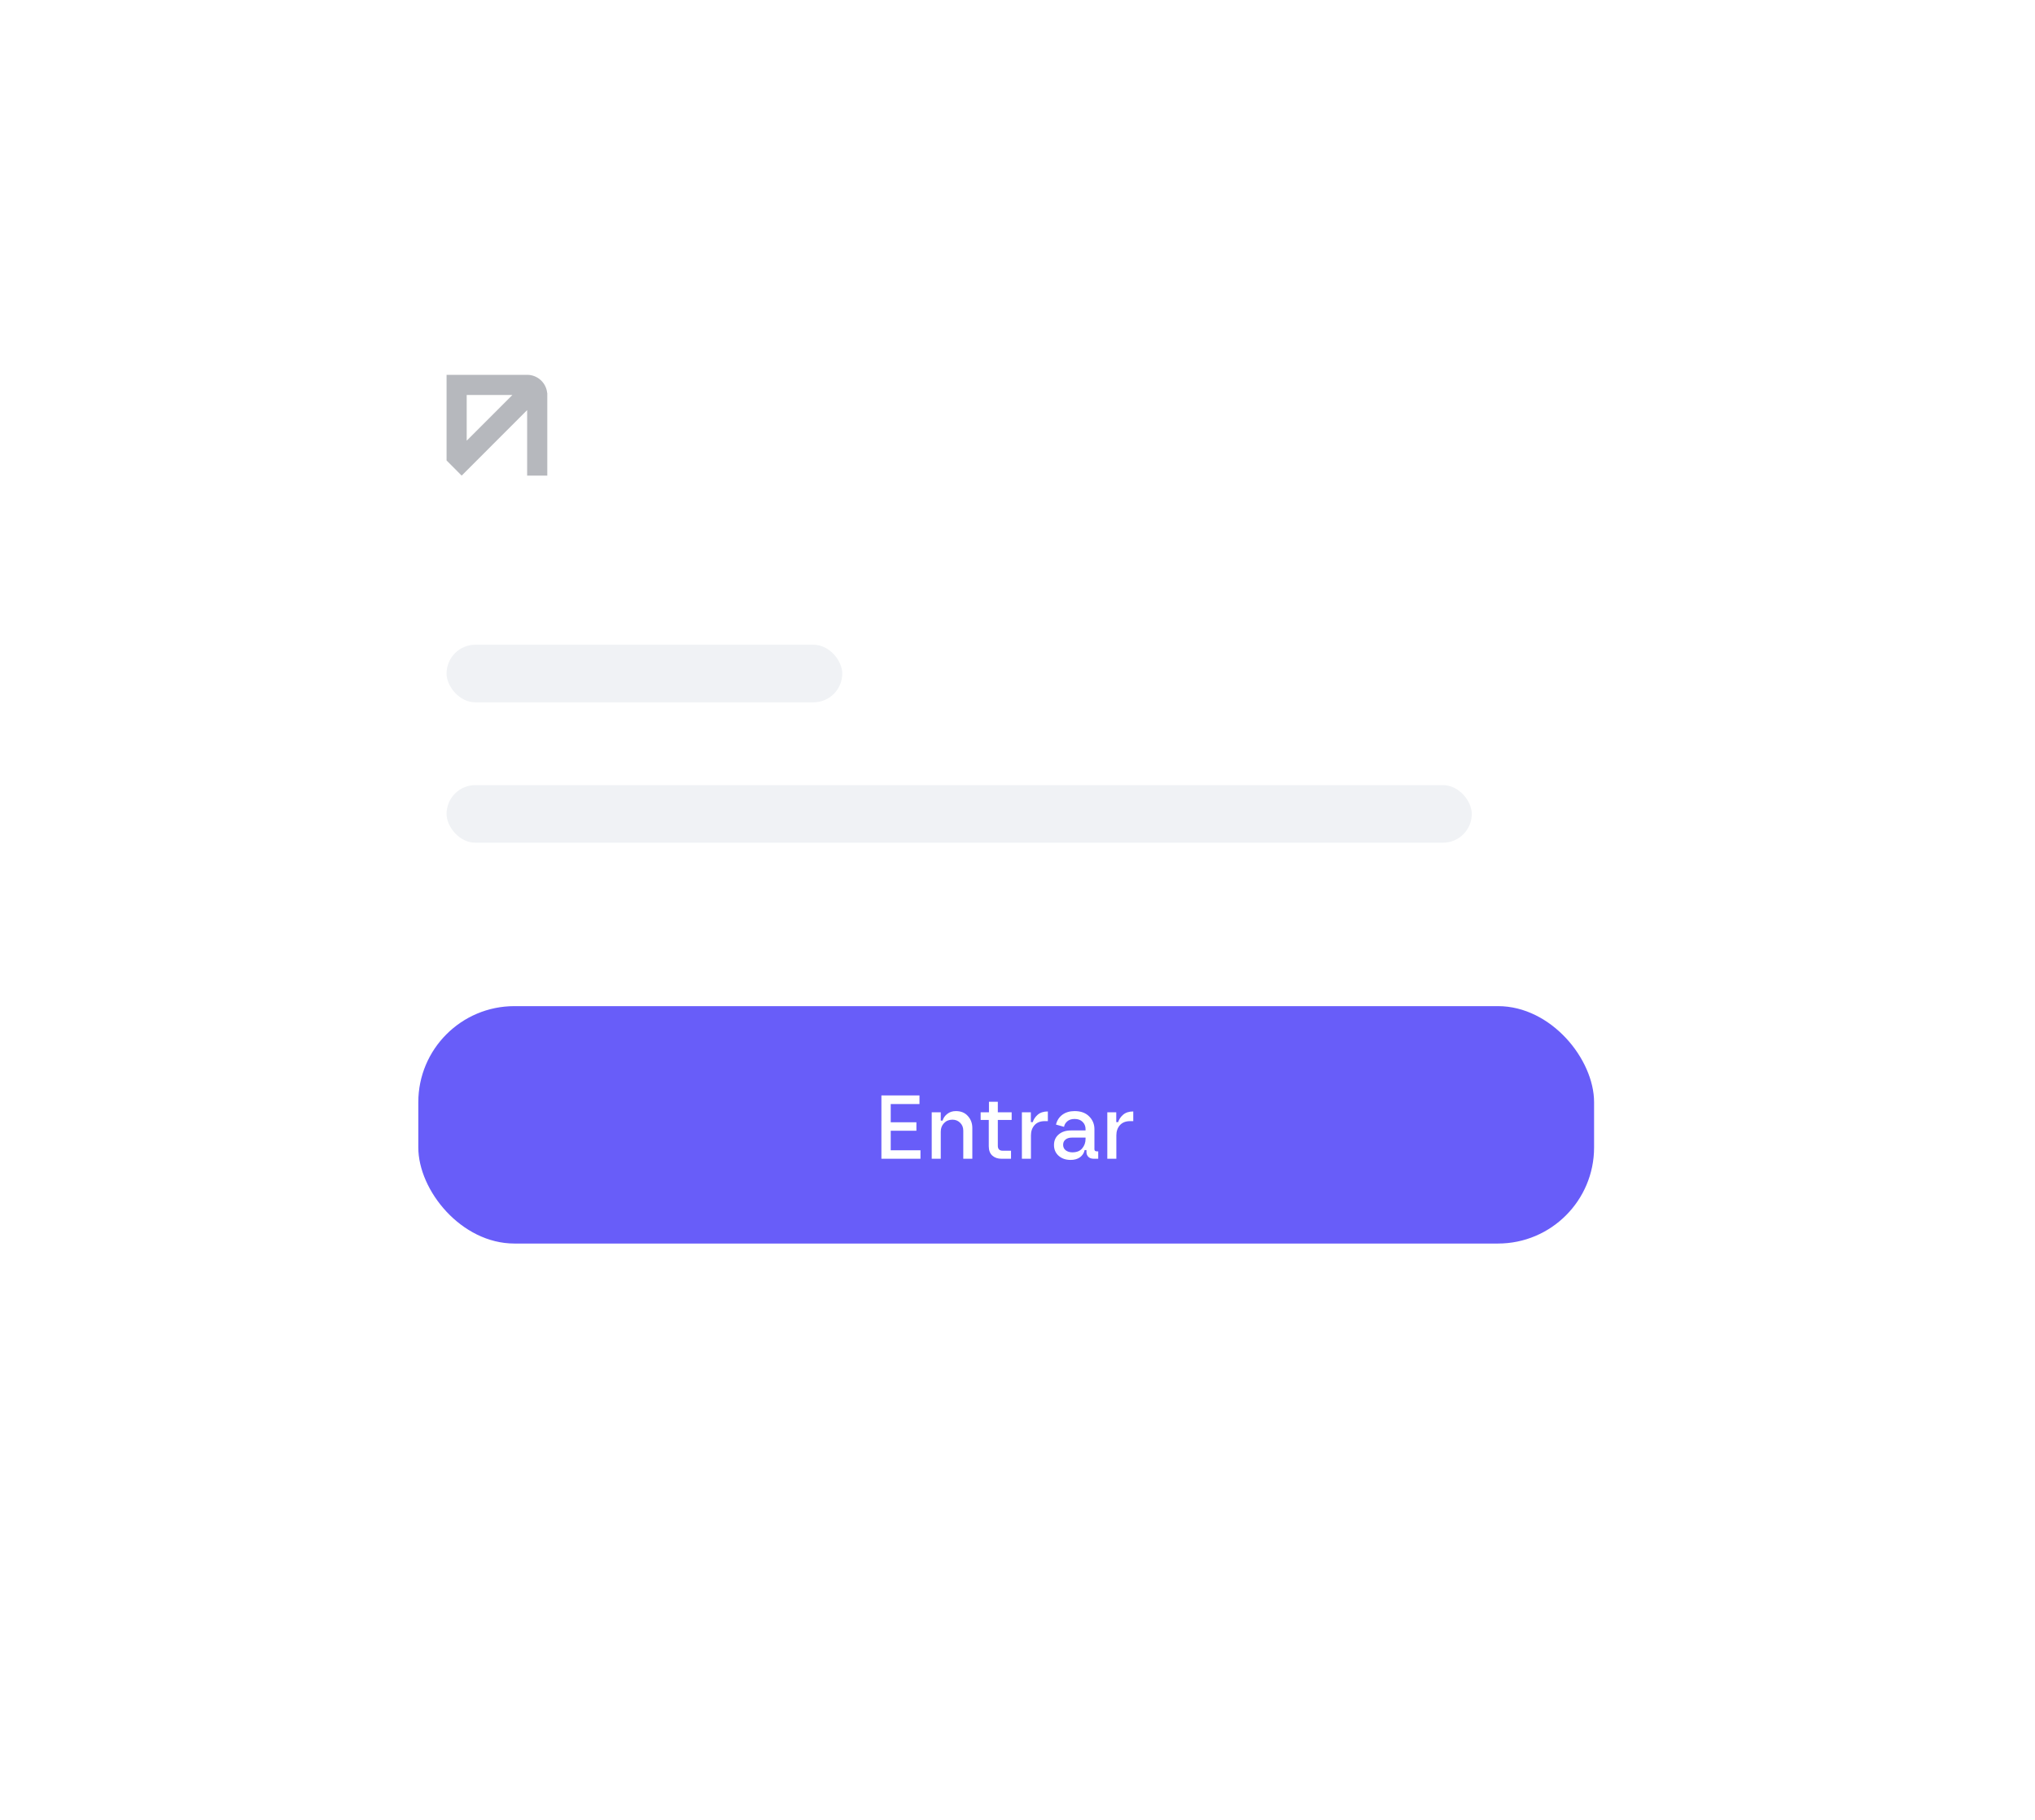 <svg width="360" height="322" viewBox="0 0 360 322" fill="none" xmlns="http://www.w3.org/2000/svg">
<g filter="url(#filter0_d_6323_35238)">
<rect x="36" y="16" width="288" height="250" rx="48" fill="white"/>
</g>
<rect x="74" y="178" width="208" height="42" rx="17" fill="#685DF9"/>
<path d="M155.924 205V193.8H162.66V195.32H157.572V198.552H162.116V200.04H157.572V203.496H162.836V205H155.924ZM164.825 205V196.776H166.425V198.248H166.745C166.883 197.779 167.161 197.384 167.577 197.064C167.993 196.733 168.499 196.568 169.097 196.568C170.003 196.568 170.713 196.861 171.225 197.448C171.747 198.024 172.009 198.728 172.009 199.56V205H170.409V200.024C170.409 199.459 170.222 198.995 169.849 198.632C169.486 198.269 169.033 198.088 168.489 198.088C167.881 198.088 167.385 198.291 167.001 198.696C166.617 199.091 166.425 199.592 166.425 200.2V205H164.825ZM177.159 205C176.498 205 175.959 204.813 175.543 204.44C175.127 204.067 174.919 203.512 174.919 202.776V198.136H173.479V196.776H174.951V194.92H176.519V196.776H178.967V198.136H176.519V202.696C176.519 203.283 176.802 203.576 177.367 203.576H178.855V205H177.159ZM180.778 205V196.776H182.362V198.52H182.698C182.847 198.029 183.14 197.592 183.578 197.208C184.026 196.824 184.623 196.632 185.37 196.632V198.344H184.826C184.036 198.344 183.428 198.584 183.002 199.064C182.586 199.544 182.378 200.141 182.378 200.856V205H180.778ZM189.4 205.208C188.536 205.208 187.827 204.963 187.272 204.472C186.728 203.981 186.456 203.347 186.456 202.568C186.456 201.8 186.728 201.181 187.272 200.712C187.827 200.232 188.557 199.992 189.464 199.992H192.04V199.768C192.04 199.245 191.864 198.813 191.512 198.472C191.171 198.131 190.701 197.96 190.104 197.96C189.56 197.96 189.128 198.099 188.808 198.376C188.488 198.653 188.296 198.979 188.232 199.352L186.808 198.952C186.989 198.216 187.368 197.635 187.944 197.208C188.531 196.781 189.251 196.568 190.104 196.568C191.203 196.568 192.061 196.883 192.68 197.512C193.299 198.131 193.608 198.883 193.608 199.768V203.304C193.608 203.56 193.747 203.688 194.024 203.688H194.28V205H193.48C193.075 205 192.76 204.888 192.536 204.664C192.312 204.44 192.2 204.152 192.2 203.8V203.464H191.88C191.763 203.997 191.485 204.424 191.048 204.744C190.611 205.053 190.061 205.208 189.4 205.208ZM188.072 202.536C188.072 202.941 188.227 203.267 188.536 203.512C188.856 203.747 189.245 203.864 189.704 203.864C190.483 203.864 191.064 203.629 191.448 203.16C191.843 202.691 192.04 202.131 192.04 201.48V201.256H189.64C189.149 201.256 188.765 201.373 188.488 201.608C188.211 201.832 188.072 202.141 188.072 202.536ZM195.887 205V196.776H197.471V198.52H197.807C197.956 198.029 198.25 197.592 198.687 197.208C199.135 196.824 199.732 196.632 200.479 196.632V198.344H199.935C199.146 198.344 198.538 198.584 198.111 199.064C197.695 199.544 197.487 200.141 197.487 200.856V205H195.887Z" fill="white"/>
<path d="M96.799 69.529C96.622 67.723 95.103 66.312 93.254 66.312H79V81.466L81.673 84.141L93.254 72.554V84.141H96.818V69.529H96.802H96.799ZM82.561 69.879H90.643L82.561 77.966V69.879Z" fill="#B6B8BD"/>
<rect x="79" y="114.062" width="70" height="10.188" rx="5.094" fill="#F0F2F5"/>
<rect x="79" y="138.898" width="181.364" height="10.188" rx="5.094" fill="#F0F2F5"/>
<defs>
<filter id="filter0_d_6323_35238" x="0" y="0" width="360" height="322" filterUnits="userSpaceOnUse" color-interpolation-filters="sRGB">
<feFlood flood-opacity="0" result="BackgroundImageFix"/>
<feColorMatrix in="SourceAlpha" type="matrix" values="0 0 0 0 0 0 0 0 0 0 0 0 0 0 0 0 0 0 127 0" result="hardAlpha"/>
<feOffset dy="20"/>
<feGaussianBlur stdDeviation="18"/>
<feComposite in2="hardAlpha" operator="out"/>
<feColorMatrix type="matrix" values="0 0 0 0 0.307 0 0 0 0 0.307 0 0 0 0 0.307 0 0 0 0.08 0"/>
<feBlend mode="normal" in2="BackgroundImageFix" result="effect1_dropShadow_6323_35238"/>
<feBlend mode="normal" in="SourceGraphic" in2="effect1_dropShadow_6323_35238" result="shape"/>
</filter>
</defs>
</svg>
